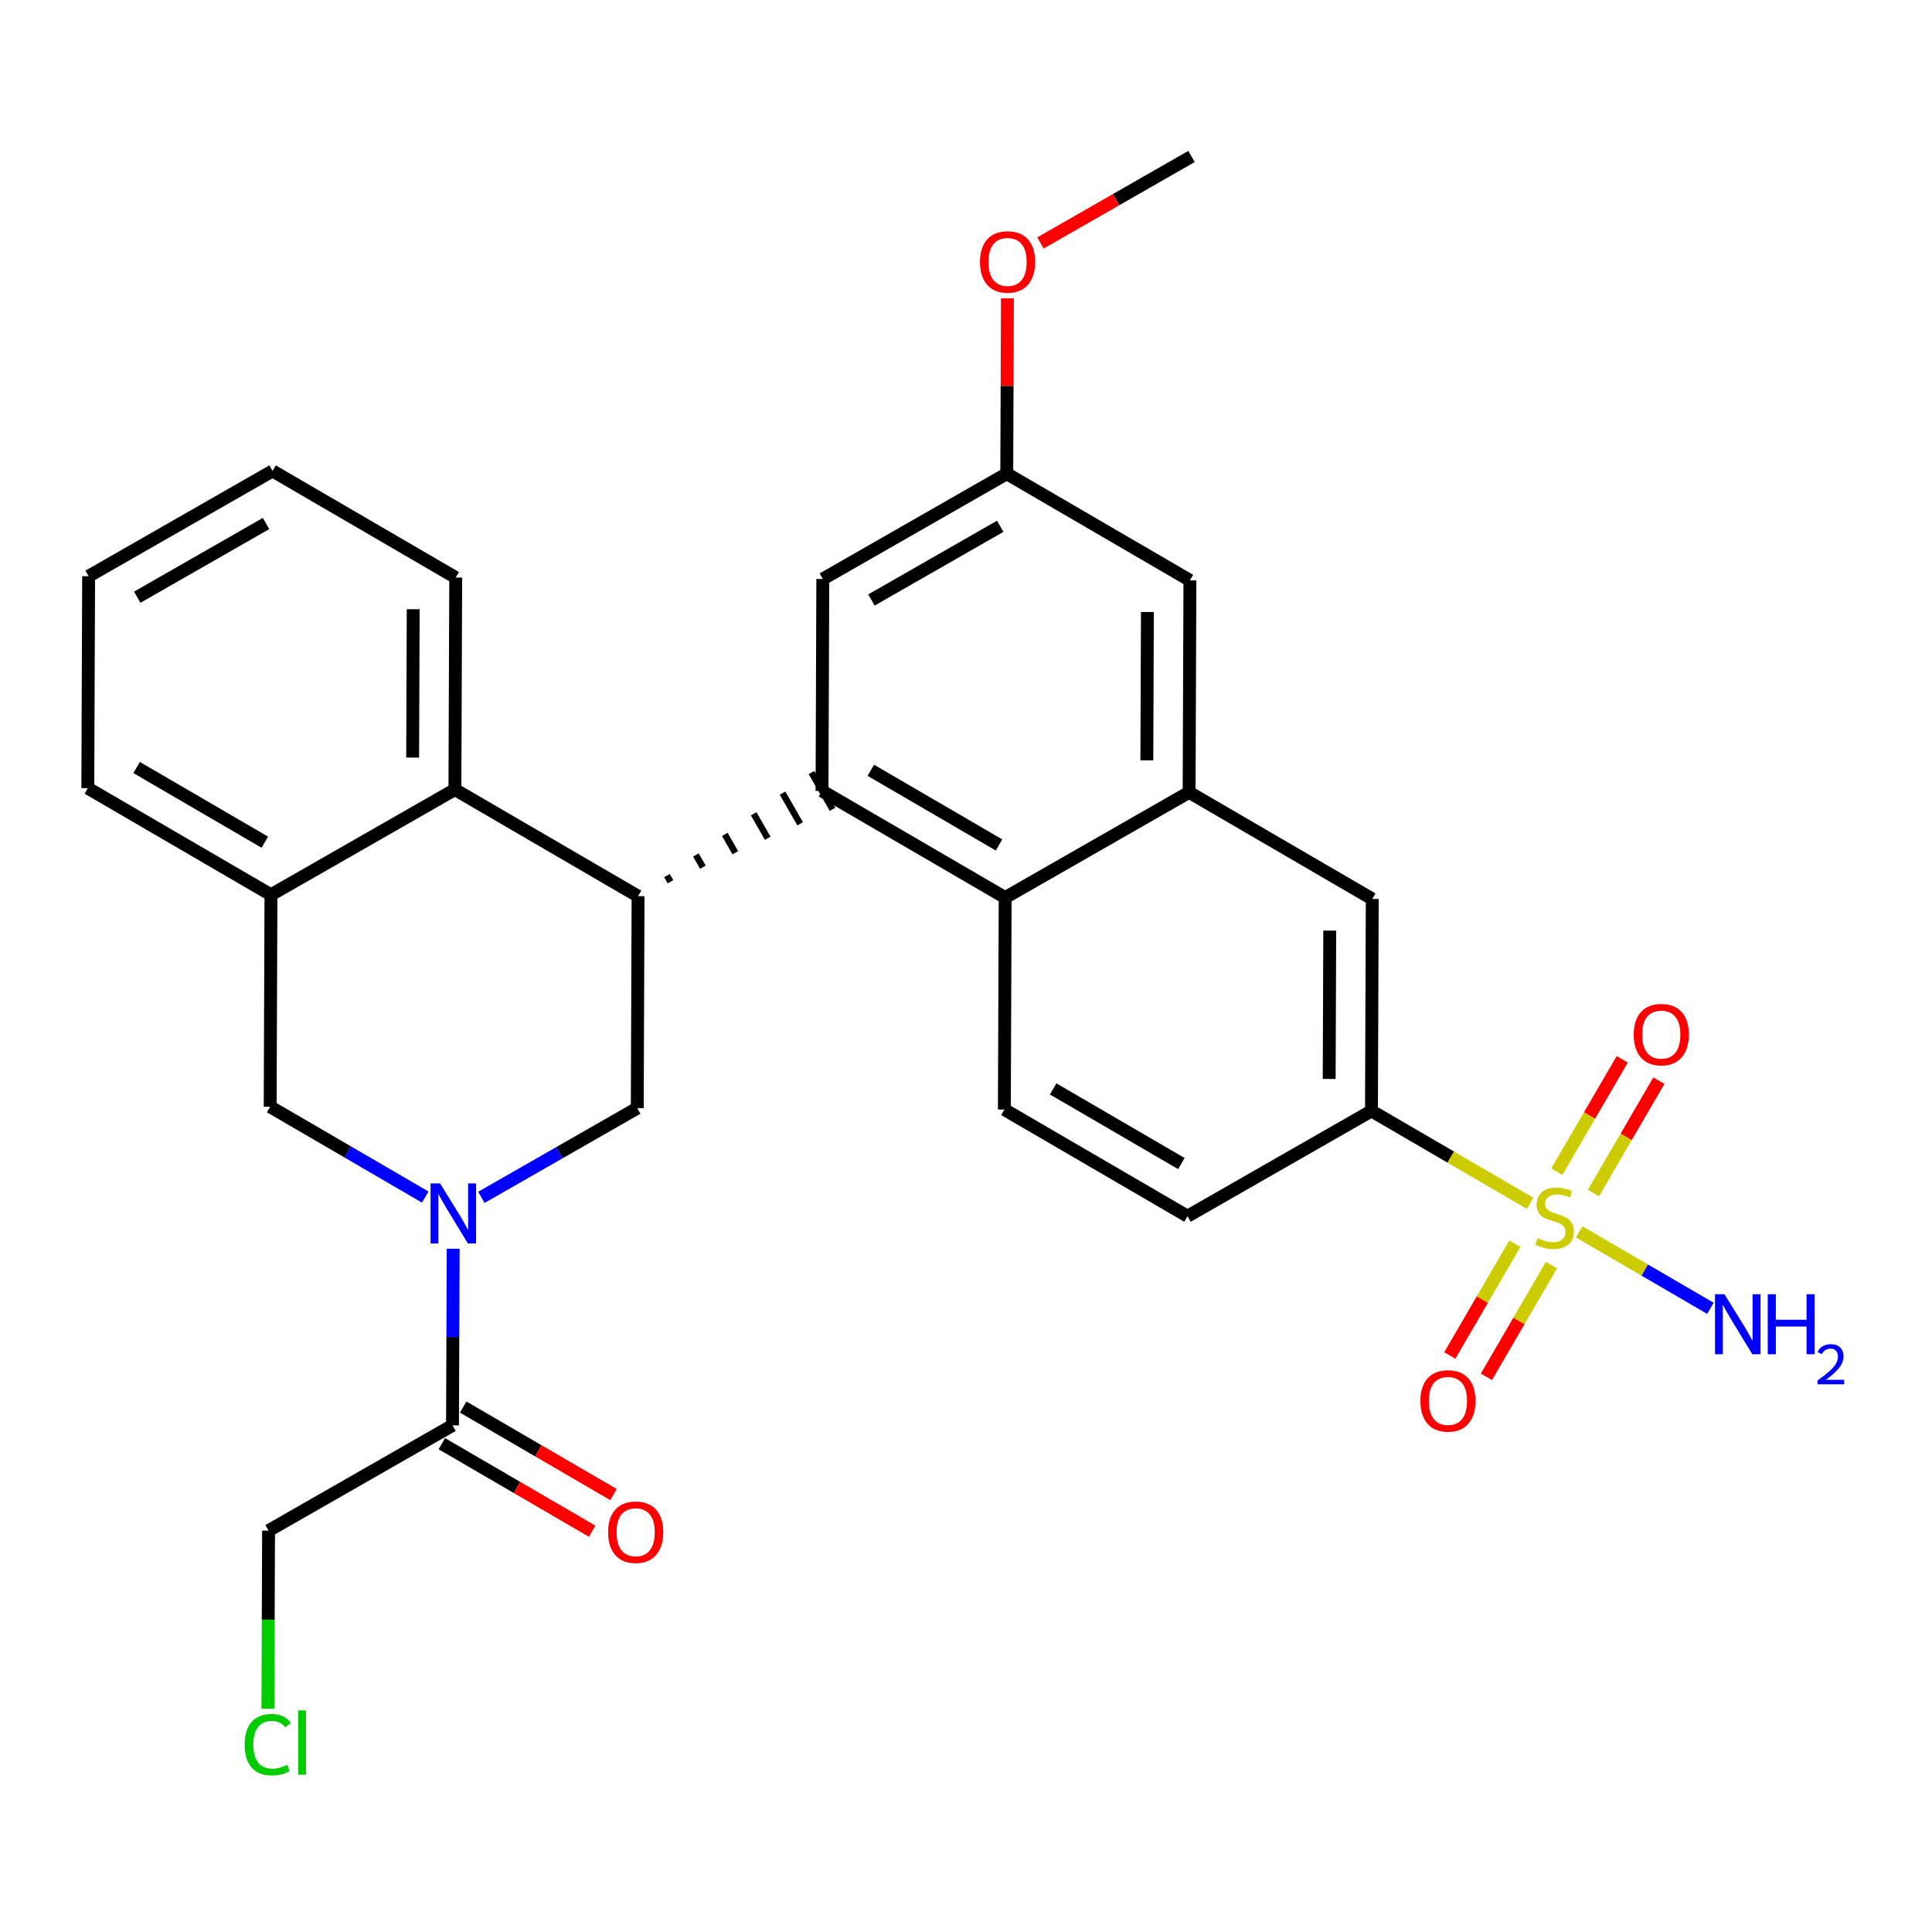 <?xml version='1.0' encoding='iso-8859-1'?>
<svg version='1.1' baseProfile='full'
              xmlns='http://www.w3.org/2000/svg'
                      xmlns:rdkit='http://www.rdkit.org/xml'
                      xmlns:xlink='http://www.w3.org/1999/xlink'
                  xml:space='preserve'
width='300px' height='300px' viewBox='0 0 300 300'>
<!-- END OF HEADER -->
<rect style='opacity:1.0;fill:#FFFFFF;stroke:none' width='300' height='300' x='0' y='0'> </rect>
<rect style='opacity:1.0;fill:#FFFFFF;stroke:none' width='300' height='300' x='0' y='0'> </rect>
<path class='bond-0 atom-0 atom-1' d='M 185.017,24.297 L 173.286,31.011' style='fill:none;fill-rule:evenodd;stroke:#000000;stroke-width:2.0px;stroke-linecap:butt;stroke-linejoin:miter;stroke-opacity:1' />
<path class='bond-0 atom-0 atom-1' d='M 173.286,31.011 L 161.555,37.725' style='fill:none;fill-rule:evenodd;stroke:#FF0000;stroke-width:2.0px;stroke-linecap:butt;stroke-linejoin:miter;stroke-opacity:1' />
<path class='bond-1 atom-1 atom-2' d='M 156.432,46.325 L 156.381,59.94' style='fill:none;fill-rule:evenodd;stroke:#FF0000;stroke-width:2.0px;stroke-linecap:butt;stroke-linejoin:miter;stroke-opacity:1' />
<path class='bond-1 atom-1 atom-2' d='M 156.381,59.94 L 156.33,73.555' style='fill:none;fill-rule:evenodd;stroke:#000000;stroke-width:2.0px;stroke-linecap:butt;stroke-linejoin:miter;stroke-opacity:1' />
<path class='bond-2 atom-2 atom-3' d='M 156.33,73.555 L 127.766,89.903' style='fill:none;fill-rule:evenodd;stroke:#000000;stroke-width:2.0px;stroke-linecap:butt;stroke-linejoin:miter;stroke-opacity:1' />
<path class='bond-2 atom-2 atom-3' d='M 155.315,81.72 L 135.32,93.164' style='fill:none;fill-rule:evenodd;stroke:#000000;stroke-width:2.0px;stroke-linecap:butt;stroke-linejoin:miter;stroke-opacity:1' />
<path class='bond-29 atom-29 atom-2' d='M 184.769,90.118 L 156.33,73.555' style='fill:none;fill-rule:evenodd;stroke:#000000;stroke-width:2.0px;stroke-linecap:butt;stroke-linejoin:miter;stroke-opacity:1' />
<path class='bond-3 atom-3 atom-4' d='M 127.766,89.903 L 127.642,122.814' style='fill:none;fill-rule:evenodd;stroke:#000000;stroke-width:2.0px;stroke-linecap:butt;stroke-linejoin:miter;stroke-opacity:1' />
<path class='bond-4 atom-5 atom-4' d='M 104.111,136.913 L 103.567,135.961' style='fill:none;fill-rule:evenodd;stroke:#000000;stroke-width:1.0px;stroke-linecap:butt;stroke-linejoin:miter;stroke-opacity:1' />
<path class='bond-4 atom-5 atom-4' d='M 109.144,134.664 L 108.055,132.76' style='fill:none;fill-rule:evenodd;stroke:#000000;stroke-width:1.0px;stroke-linecap:butt;stroke-linejoin:miter;stroke-opacity:1' />
<path class='bond-4 atom-5 atom-4' d='M 114.178,132.416 L 112.543,129.559' style='fill:none;fill-rule:evenodd;stroke:#000000;stroke-width:1.0px;stroke-linecap:butt;stroke-linejoin:miter;stroke-opacity:1' />
<path class='bond-4 atom-5 atom-4' d='M 119.211,130.167 L 117.031,126.359' style='fill:none;fill-rule:evenodd;stroke:#000000;stroke-width:1.0px;stroke-linecap:butt;stroke-linejoin:miter;stroke-opacity:1' />
<path class='bond-4 atom-5 atom-4' d='M 124.244,127.919 L 121.519,123.158' style='fill:none;fill-rule:evenodd;stroke:#000000;stroke-width:1.0px;stroke-linecap:butt;stroke-linejoin:miter;stroke-opacity:1' />
<path class='bond-4 atom-5 atom-4' d='M 129.277,125.67 L 126.007,119.957' style='fill:none;fill-rule:evenodd;stroke:#000000;stroke-width:1.0px;stroke-linecap:butt;stroke-linejoin:miter;stroke-opacity:1' />
<path class='bond-18 atom-4 atom-19' d='M 127.642,122.814 L 156.081,139.377' style='fill:none;fill-rule:evenodd;stroke:#000000;stroke-width:2.0px;stroke-linecap:butt;stroke-linejoin:miter;stroke-opacity:1' />
<path class='bond-18 atom-4 atom-19' d='M 135.22,119.61 L 155.128,131.204' style='fill:none;fill-rule:evenodd;stroke:#000000;stroke-width:2.0px;stroke-linecap:butt;stroke-linejoin:miter;stroke-opacity:1' />
<path class='bond-5 atom-5 atom-6' d='M 99.078,139.161 L 98.954,172.072' style='fill:none;fill-rule:evenodd;stroke:#000000;stroke-width:2.0px;stroke-linecap:butt;stroke-linejoin:miter;stroke-opacity:1' />
<path class='bond-30 atom-18 atom-5' d='M 70.639,122.599 L 99.078,139.161' style='fill:none;fill-rule:evenodd;stroke:#000000;stroke-width:2.0px;stroke-linecap:butt;stroke-linejoin:miter;stroke-opacity:1' />
<path class='bond-6 atom-6 atom-7' d='M 98.954,172.072 L 86.851,178.999' style='fill:none;fill-rule:evenodd;stroke:#000000;stroke-width:2.0px;stroke-linecap:butt;stroke-linejoin:miter;stroke-opacity:1' />
<path class='bond-6 atom-6 atom-7' d='M 86.851,178.999 L 74.748,185.926' style='fill:none;fill-rule:evenodd;stroke:#0000FF;stroke-width:2.0px;stroke-linecap:butt;stroke-linejoin:miter;stroke-opacity:1' />
<path class='bond-7 atom-7 atom-8' d='M 70.37,193.903 L 70.318,207.616' style='fill:none;fill-rule:evenodd;stroke:#0000FF;stroke-width:2.0px;stroke-linecap:butt;stroke-linejoin:miter;stroke-opacity:1' />
<path class='bond-7 atom-7 atom-8' d='M 70.318,207.616 L 70.266,221.33' style='fill:none;fill-rule:evenodd;stroke:#000000;stroke-width:2.0px;stroke-linecap:butt;stroke-linejoin:miter;stroke-opacity:1' />
<path class='bond-11 atom-7 atom-12' d='M 66.033,185.882 L 53.992,178.869' style='fill:none;fill-rule:evenodd;stroke:#0000FF;stroke-width:2.0px;stroke-linecap:butt;stroke-linejoin:miter;stroke-opacity:1' />
<path class='bond-11 atom-7 atom-12' d='M 53.992,178.869 L 41.951,171.857' style='fill:none;fill-rule:evenodd;stroke:#000000;stroke-width:2.0px;stroke-linecap:butt;stroke-linejoin:miter;stroke-opacity:1' />
<path class='bond-8 atom-8 atom-9' d='M 68.61,224.174 L 80.279,230.97' style='fill:none;fill-rule:evenodd;stroke:#000000;stroke-width:2.0px;stroke-linecap:butt;stroke-linejoin:miter;stroke-opacity:1' />
<path class='bond-8 atom-8 atom-9' d='M 80.279,230.97 L 91.948,237.766' style='fill:none;fill-rule:evenodd;stroke:#FF0000;stroke-width:2.0px;stroke-linecap:butt;stroke-linejoin:miter;stroke-opacity:1' />
<path class='bond-8 atom-8 atom-9' d='M 71.923,218.486 L 83.592,225.282' style='fill:none;fill-rule:evenodd;stroke:#000000;stroke-width:2.0px;stroke-linecap:butt;stroke-linejoin:miter;stroke-opacity:1' />
<path class='bond-8 atom-8 atom-9' d='M 83.592,225.282 L 95.261,232.078' style='fill:none;fill-rule:evenodd;stroke:#FF0000;stroke-width:2.0px;stroke-linecap:butt;stroke-linejoin:miter;stroke-opacity:1' />
<path class='bond-9 atom-8 atom-10' d='M 70.266,221.33 L 41.703,237.678' style='fill:none;fill-rule:evenodd;stroke:#000000;stroke-width:2.0px;stroke-linecap:butt;stroke-linejoin:miter;stroke-opacity:1' />
<path class='bond-10 atom-10 atom-11' d='M 41.703,237.678 L 41.651,251.507' style='fill:none;fill-rule:evenodd;stroke:#000000;stroke-width:2.0px;stroke-linecap:butt;stroke-linejoin:miter;stroke-opacity:1' />
<path class='bond-10 atom-10 atom-11' d='M 41.651,251.507 L 41.599,265.336' style='fill:none;fill-rule:evenodd;stroke:#00CC00;stroke-width:2.0px;stroke-linecap:butt;stroke-linejoin:miter;stroke-opacity:1' />
<path class='bond-12 atom-12 atom-13' d='M 41.951,171.857 L 42.076,138.946' style='fill:none;fill-rule:evenodd;stroke:#000000;stroke-width:2.0px;stroke-linecap:butt;stroke-linejoin:miter;stroke-opacity:1' />
<path class='bond-13 atom-13 atom-14' d='M 42.076,138.946 L 13.636,122.383' style='fill:none;fill-rule:evenodd;stroke:#000000;stroke-width:2.0px;stroke-linecap:butt;stroke-linejoin:miter;stroke-opacity:1' />
<path class='bond-13 atom-13 atom-14' d='M 41.122,130.774 L 21.215,119.18' style='fill:none;fill-rule:evenodd;stroke:#000000;stroke-width:2.0px;stroke-linecap:butt;stroke-linejoin:miter;stroke-opacity:1' />
<path class='bond-32 atom-18 atom-13' d='M 70.639,122.599 L 42.076,138.946' style='fill:none;fill-rule:evenodd;stroke:#000000;stroke-width:2.0px;stroke-linecap:butt;stroke-linejoin:miter;stroke-opacity:1' />
<path class='bond-14 atom-14 atom-15' d='M 13.636,122.383 L 13.761,89.473' style='fill:none;fill-rule:evenodd;stroke:#000000;stroke-width:2.0px;stroke-linecap:butt;stroke-linejoin:miter;stroke-opacity:1' />
<path class='bond-15 atom-15 atom-16' d='M 13.761,89.473 L 42.324,73.125' style='fill:none;fill-rule:evenodd;stroke:#000000;stroke-width:2.0px;stroke-linecap:butt;stroke-linejoin:miter;stroke-opacity:1' />
<path class='bond-15 atom-15 atom-16' d='M 21.315,92.733 L 41.309,81.29' style='fill:none;fill-rule:evenodd;stroke:#000000;stroke-width:2.0px;stroke-linecap:butt;stroke-linejoin:miter;stroke-opacity:1' />
<path class='bond-16 atom-16 atom-17' d='M 42.324,73.125 L 70.763,89.688' style='fill:none;fill-rule:evenodd;stroke:#000000;stroke-width:2.0px;stroke-linecap:butt;stroke-linejoin:miter;stroke-opacity:1' />
<path class='bond-17 atom-17 atom-18' d='M 70.763,89.688 L 70.639,122.599' style='fill:none;fill-rule:evenodd;stroke:#000000;stroke-width:2.0px;stroke-linecap:butt;stroke-linejoin:miter;stroke-opacity:1' />
<path class='bond-17 atom-17 atom-18' d='M 64.163,94.6 L 64.076,117.637' style='fill:none;fill-rule:evenodd;stroke:#000000;stroke-width:2.0px;stroke-linecap:butt;stroke-linejoin:miter;stroke-opacity:1' />
<path class='bond-19 atom-19 atom-20' d='M 156.081,139.377 L 155.957,172.287' style='fill:none;fill-rule:evenodd;stroke:#000000;stroke-width:2.0px;stroke-linecap:butt;stroke-linejoin:miter;stroke-opacity:1' />
<path class='bond-31 atom-28 atom-19' d='M 184.645,123.029 L 156.081,139.377' style='fill:none;fill-rule:evenodd;stroke:#000000;stroke-width:2.0px;stroke-linecap:butt;stroke-linejoin:miter;stroke-opacity:1' />
<path class='bond-20 atom-20 atom-21' d='M 155.957,172.287 L 184.396,188.85' style='fill:none;fill-rule:evenodd;stroke:#000000;stroke-width:2.0px;stroke-linecap:butt;stroke-linejoin:miter;stroke-opacity:1' />
<path class='bond-20 atom-20 atom-21' d='M 163.535,169.084 L 183.443,180.678' style='fill:none;fill-rule:evenodd;stroke:#000000;stroke-width:2.0px;stroke-linecap:butt;stroke-linejoin:miter;stroke-opacity:1' />
<path class='bond-21 atom-21 atom-22' d='M 184.396,188.85 L 212.96,172.502' style='fill:none;fill-rule:evenodd;stroke:#000000;stroke-width:2.0px;stroke-linecap:butt;stroke-linejoin:miter;stroke-opacity:1' />
<path class='bond-22 atom-22 atom-23' d='M 212.96,172.502 L 225.274,179.674' style='fill:none;fill-rule:evenodd;stroke:#000000;stroke-width:2.0px;stroke-linecap:butt;stroke-linejoin:miter;stroke-opacity:1' />
<path class='bond-22 atom-22 atom-23' d='M 225.274,179.674 L 237.588,186.846' style='fill:none;fill-rule:evenodd;stroke:#CCCC00;stroke-width:2.0px;stroke-linecap:butt;stroke-linejoin:miter;stroke-opacity:1' />
<path class='bond-26 atom-22 atom-27' d='M 212.96,172.502 L 213.084,139.592' style='fill:none;fill-rule:evenodd;stroke:#000000;stroke-width:2.0px;stroke-linecap:butt;stroke-linejoin:miter;stroke-opacity:1' />
<path class='bond-26 atom-22 atom-27' d='M 206.396,167.541 L 206.483,144.504' style='fill:none;fill-rule:evenodd;stroke:#000000;stroke-width:2.0px;stroke-linecap:butt;stroke-linejoin:miter;stroke-opacity:1' />
<path class='bond-23 atom-23 atom-24' d='M 245.21,191.285 L 255.401,197.22' style='fill:none;fill-rule:evenodd;stroke:#CCCC00;stroke-width:2.0px;stroke-linecap:butt;stroke-linejoin:miter;stroke-opacity:1' />
<path class='bond-23 atom-23 atom-24' d='M 255.401,197.22 L 265.591,203.155' style='fill:none;fill-rule:evenodd;stroke:#0000FF;stroke-width:2.0px;stroke-linecap:butt;stroke-linejoin:miter;stroke-opacity:1' />
<path class='bond-24 atom-23 atom-25' d='M 235.224,193.129 L 230.172,201.803' style='fill:none;fill-rule:evenodd;stroke:#CCCC00;stroke-width:2.0px;stroke-linecap:butt;stroke-linejoin:miter;stroke-opacity:1' />
<path class='bond-24 atom-23 atom-25' d='M 230.172,201.803 L 225.12,210.478' style='fill:none;fill-rule:evenodd;stroke:#FF0000;stroke-width:2.0px;stroke-linecap:butt;stroke-linejoin:miter;stroke-opacity:1' />
<path class='bond-24 atom-23 atom-25' d='M 240.912,196.441 L 235.86,205.116' style='fill:none;fill-rule:evenodd;stroke:#CCCC00;stroke-width:2.0px;stroke-linecap:butt;stroke-linejoin:miter;stroke-opacity:1' />
<path class='bond-24 atom-23 atom-25' d='M 235.86,205.116 L 230.808,213.791' style='fill:none;fill-rule:evenodd;stroke:#FF0000;stroke-width:2.0px;stroke-linecap:butt;stroke-linejoin:miter;stroke-opacity:1' />
<path class='bond-25 atom-23 atom-26' d='M 247.428,185.252 L 252.509,176.528' style='fill:none;fill-rule:evenodd;stroke:#CCCC00;stroke-width:2.0px;stroke-linecap:butt;stroke-linejoin:miter;stroke-opacity:1' />
<path class='bond-25 atom-23 atom-26' d='M 252.509,176.528 L 257.59,167.804' style='fill:none;fill-rule:evenodd;stroke:#FF0000;stroke-width:2.0px;stroke-linecap:butt;stroke-linejoin:miter;stroke-opacity:1' />
<path class='bond-25 atom-23 atom-26' d='M 241.741,181.939 L 246.821,173.215' style='fill:none;fill-rule:evenodd;stroke:#CCCC00;stroke-width:2.0px;stroke-linecap:butt;stroke-linejoin:miter;stroke-opacity:1' />
<path class='bond-25 atom-23 atom-26' d='M 246.821,173.215 L 251.902,164.492' style='fill:none;fill-rule:evenodd;stroke:#FF0000;stroke-width:2.0px;stroke-linecap:butt;stroke-linejoin:miter;stroke-opacity:1' />
<path class='bond-27 atom-27 atom-28' d='M 213.084,139.592 L 184.645,123.029' style='fill:none;fill-rule:evenodd;stroke:#000000;stroke-width:2.0px;stroke-linecap:butt;stroke-linejoin:miter;stroke-opacity:1' />
<path class='bond-28 atom-28 atom-29' d='M 184.645,123.029 L 184.769,90.118' style='fill:none;fill-rule:evenodd;stroke:#000000;stroke-width:2.0px;stroke-linecap:butt;stroke-linejoin:miter;stroke-opacity:1' />
<path class='bond-28 atom-28 atom-29' d='M 178.081,118.067 L 178.168,95.03' style='fill:none;fill-rule:evenodd;stroke:#000000;stroke-width:2.0px;stroke-linecap:butt;stroke-linejoin:miter;stroke-opacity:1' />
<path  class='atom-1' d='M 152.175 40.671
Q 152.175 38.433, 153.281 37.183
Q 154.387 35.932, 156.454 35.932
Q 158.521 35.932, 159.626 37.183
Q 160.732 38.433, 160.732 40.671
Q 160.732 42.935, 159.613 44.226
Q 158.494 45.502, 156.454 45.502
Q 154.4 45.502, 153.281 44.226
Q 152.175 42.949, 152.175 40.671
M 156.454 44.449
Q 157.876 44.449, 158.639 43.502
Q 159.416 42.541, 159.416 40.671
Q 159.416 38.841, 158.639 37.92
Q 157.876 36.985, 156.454 36.985
Q 155.032 36.985, 154.255 37.907
Q 153.492 38.828, 153.492 40.671
Q 153.492 42.554, 154.255 43.502
Q 155.032 44.449, 156.454 44.449
' fill='#FF0000'/>
<path  class='atom-7' d='M 68.33 183.759
L 71.385 188.696
Q 71.687 189.183, 72.174 190.065
Q 72.662 190.947, 72.688 191
L 72.688 183.759
L 73.925 183.759
L 73.925 193.08
L 72.648 193.08
L 69.37 187.682
Q 68.989 187.051, 68.581 186.327
Q 68.186 185.602, 68.067 185.379
L 68.067 193.08
L 66.856 193.08
L 66.856 183.759
L 68.33 183.759
' fill='#0000FF'/>
<path  class='atom-9' d='M 94.427 237.919
Q 94.427 235.681, 95.533 234.431
Q 96.639 233.18, 98.706 233.18
Q 100.772 233.18, 101.878 234.431
Q 102.984 235.681, 102.984 237.919
Q 102.984 240.184, 101.865 241.474
Q 100.746 242.751, 98.706 242.751
Q 96.652 242.751, 95.533 241.474
Q 94.427 240.197, 94.427 237.919
M 98.706 241.698
Q 100.127 241.698, 100.891 240.75
Q 101.668 239.789, 101.668 237.919
Q 101.668 236.09, 100.891 235.168
Q 100.127 234.233, 98.706 234.233
Q 97.284 234.233, 96.507 235.155
Q 95.744 236.076, 95.744 237.919
Q 95.744 239.802, 96.507 240.75
Q 97.284 241.698, 98.706 241.698
' fill='#FF0000'/>
<path  class='atom-11' d='M 37.985 270.911
Q 37.985 268.594, 39.064 267.383
Q 40.157 266.159, 42.224 266.159
Q 44.146 266.159, 45.172 267.515
L 44.304 268.225
Q 43.553 267.238, 42.224 267.238
Q 40.815 267.238, 40.065 268.186
Q 39.328 269.121, 39.328 270.911
Q 39.328 272.754, 40.091 273.702
Q 40.868 274.65, 42.368 274.65
Q 43.395 274.65, 44.593 274.031
L 44.962 275.018
Q 44.475 275.334, 43.738 275.518
Q 43 275.703, 42.184 275.703
Q 40.157 275.703, 39.064 274.465
Q 37.985 273.228, 37.985 270.911
' fill='#00CC00'/>
<path  class='atom-11' d='M 46.305 265.593
L 47.516 265.593
L 47.516 275.584
L 46.305 275.584
L 46.305 265.593
' fill='#00CC00'/>
<path  class='atom-23' d='M 238.766 192.264
Q 238.871 192.304, 239.306 192.488
Q 239.74 192.672, 240.214 192.791
Q 240.701 192.896, 241.175 192.896
Q 242.057 192.896, 242.571 192.475
Q 243.084 192.04, 243.084 191.29
Q 243.084 190.777, 242.821 190.461
Q 242.571 190.145, 242.176 189.974
Q 241.781 189.802, 241.122 189.605
Q 240.293 189.355, 239.793 189.118
Q 239.306 188.881, 238.95 188.381
Q 238.608 187.88, 238.608 187.038
Q 238.608 185.866, 239.398 185.142
Q 240.201 184.418, 241.781 184.418
Q 242.86 184.418, 244.084 184.932
L 243.782 185.945
Q 242.663 185.485, 241.82 185.485
Q 240.912 185.485, 240.412 185.866
Q 239.911 186.235, 239.925 186.88
Q 239.925 187.38, 240.175 187.683
Q 240.438 187.986, 240.807 188.157
Q 241.188 188.328, 241.82 188.525
Q 242.663 188.789, 243.163 189.052
Q 243.663 189.315, 244.019 189.855
Q 244.387 190.382, 244.387 191.29
Q 244.387 192.58, 243.518 193.278
Q 242.663 193.962, 241.228 193.962
Q 240.398 193.962, 239.767 193.778
Q 239.148 193.607, 238.411 193.304
L 238.766 192.264
' fill='#CCCC00'/>
<path  class='atom-24' d='M 267.778 200.968
L 270.832 205.905
Q 271.135 206.392, 271.622 207.274
Q 272.109 208.156, 272.135 208.208
L 272.135 200.968
L 273.373 200.968
L 273.373 210.288
L 272.096 210.288
L 268.818 204.891
Q 268.436 204.259, 268.028 203.535
Q 267.633 202.811, 267.515 202.587
L 267.515 210.288
L 266.304 210.288
L 266.304 200.968
L 267.778 200.968
' fill='#0000FF'/>
<path  class='atom-24' d='M 274.492 200.968
L 275.756 200.968
L 275.756 204.93
L 280.521 204.93
L 280.521 200.968
L 281.785 200.968
L 281.785 210.288
L 280.521 210.288
L 280.521 205.984
L 275.756 205.984
L 275.756 210.288
L 274.492 210.288
L 274.492 200.968
' fill='#0000FF'/>
<path  class='atom-24' d='M 282.237 209.961
Q 282.463 209.379, 283.001 209.058
Q 283.54 208.728, 284.287 208.728
Q 285.217 208.728, 285.738 209.231
Q 286.259 209.735, 286.259 210.63
Q 286.259 211.543, 285.582 212.394
Q 284.913 213.245, 283.523 214.253
L 286.364 214.253
L 286.364 214.948
L 282.219 214.948
L 282.219 214.366
Q 283.366 213.55, 284.044 212.941
Q 284.73 212.333, 285.06 211.786
Q 285.391 211.238, 285.391 210.674
Q 285.391 210.083, 285.095 209.753
Q 284.8 209.423, 284.287 209.423
Q 283.792 209.423, 283.462 209.622
Q 283.132 209.822, 282.897 210.265
L 282.237 209.961
' fill='#0000FF'/>
<path  class='atom-25' d='M 220.558 217.531
Q 220.558 215.293, 221.663 214.042
Q 222.769 212.792, 224.836 212.792
Q 226.903 212.792, 228.009 214.042
Q 229.114 215.293, 229.114 217.531
Q 229.114 219.795, 227.996 221.085
Q 226.877 222.362, 224.836 222.362
Q 222.782 222.362, 221.663 221.085
Q 220.558 219.808, 220.558 217.531
M 224.836 221.309
Q 226.258 221.309, 227.021 220.361
Q 227.798 219.4, 227.798 217.531
Q 227.798 215.701, 227.021 214.779
Q 226.258 213.845, 224.836 213.845
Q 223.414 213.845, 222.638 214.766
Q 221.874 215.688, 221.874 217.531
Q 221.874 219.413, 222.638 220.361
Q 223.414 221.309, 224.836 221.309
' fill='#FF0000'/>
<path  class='atom-26' d='M 253.683 160.652
Q 253.683 158.414, 254.789 157.164
Q 255.895 155.913, 257.962 155.913
Q 260.029 155.913, 261.134 157.164
Q 262.24 158.414, 262.24 160.652
Q 262.24 162.917, 261.121 164.207
Q 260.002 165.484, 257.962 165.484
Q 255.908 165.484, 254.789 164.207
Q 253.683 162.93, 253.683 160.652
M 257.962 164.43
Q 259.384 164.43, 260.147 163.483
Q 260.924 162.522, 260.924 160.652
Q 260.924 158.822, 260.147 157.901
Q 259.384 156.966, 257.962 156.966
Q 256.54 156.966, 255.763 157.888
Q 255 158.809, 255 160.652
Q 255 162.535, 255.763 163.483
Q 256.54 164.43, 257.962 164.43
' fill='#FF0000'/>
</svg>
